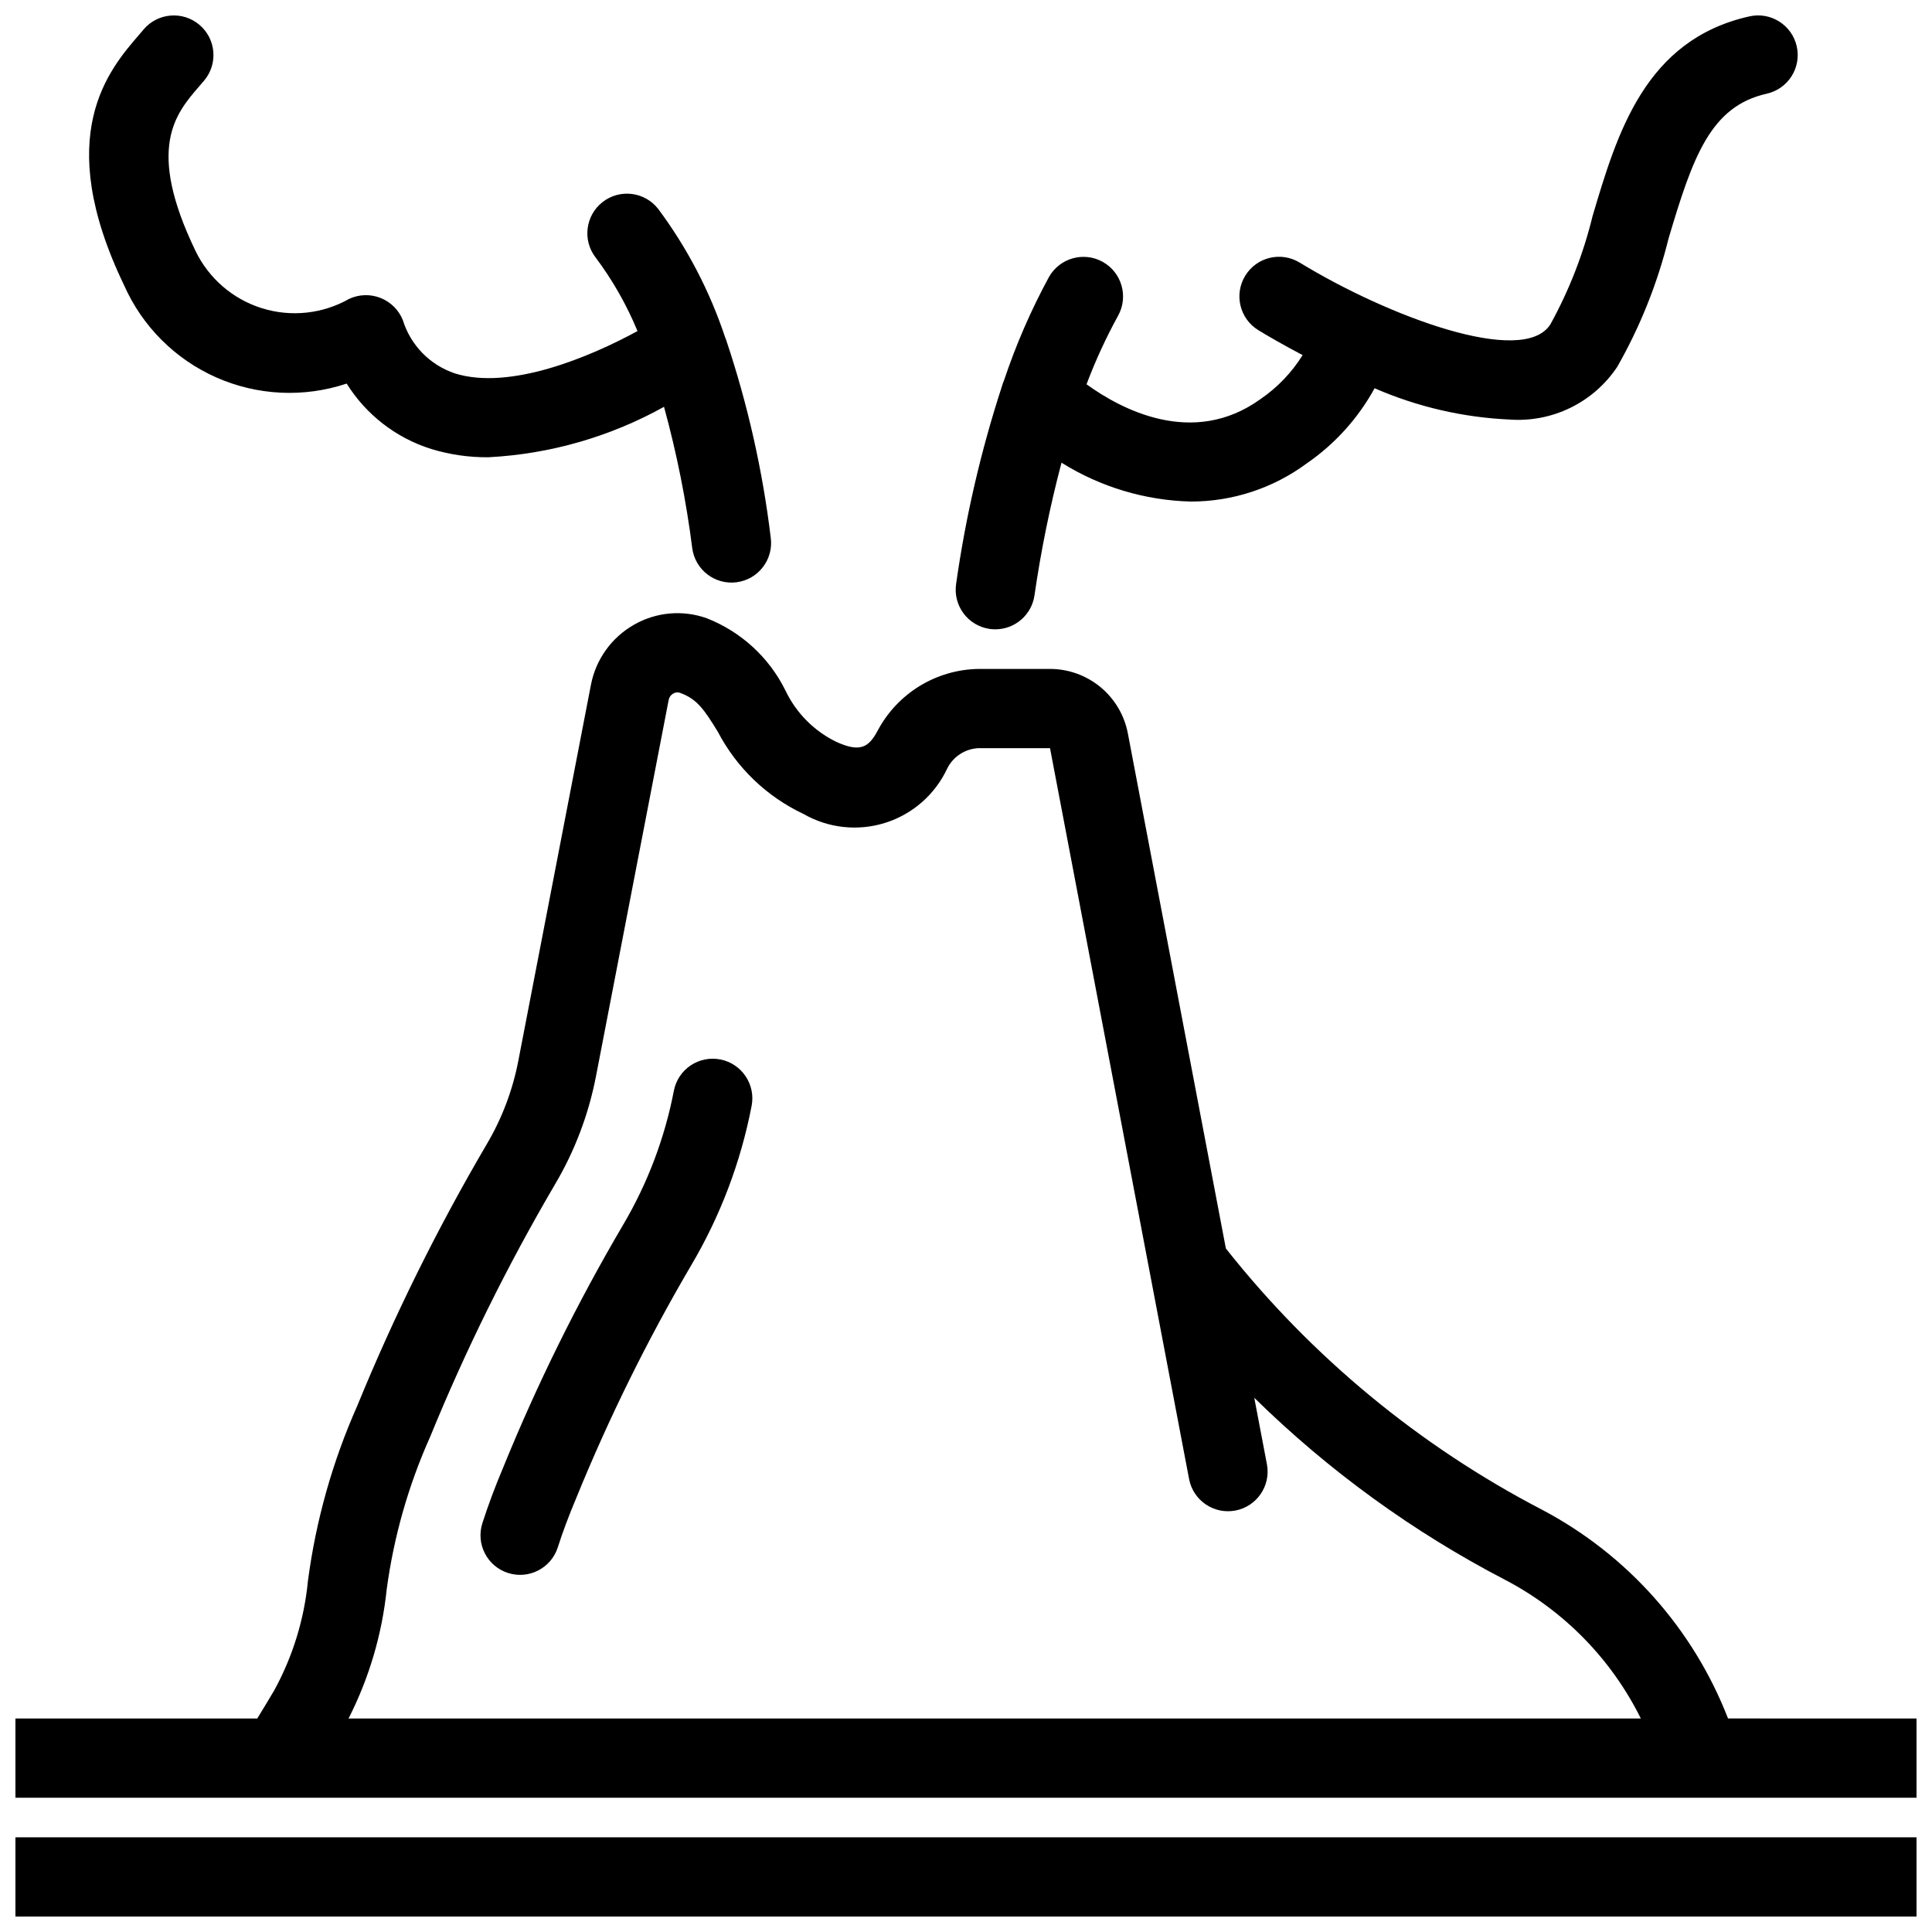 <?xml version="1.0" encoding="UTF-8"?>
<!-- Uploaded to: ICON Repo, www.iconrepo.com, Generator: ICON Repo Mixer Tools -->
<svg width="800px" height="800px" version="1.1" viewBox="144 144 512 512" xmlns="http://www.w3.org/2000/svg">
 <defs>
  <clipPath id="a">
   <path d="m148.09 148.09h503.81v503.81h-503.81z"/>
  </clipPath>
 </defs>
 <g clip-path="url(#a)">
  <path d="m148.09 630.91h503.81v20.992l-503.81-0.004zm503.81-31.488v20.992h-503.81v-20.992h64.086c1.512-2.492 3.039-4.961 4.527-7.508v-0.004c4.898-8.957 7.926-18.816 8.906-28.98 2.109-15.988 6.504-31.59 13.051-46.328 9.781-23.91 21.254-47.09 34.328-69.367 4.051-6.852 6.887-14.355 8.383-22.172l19.23-99.574c1.293-6.731 5.469-12.551 11.426-15.934 5.859-3.356 12.891-3.981 19.25-1.719 9.102 3.562 16.551 10.395 20.879 19.16 2.812 5.918 7.551 10.711 13.438 13.586 6.418 2.938 8.629 1.41 10.926-2.828h0.004c2.578-4.91 6.434-9.031 11.16-11.934 4.727-2.898 10.148-4.469 15.691-4.547h18.895c4.883 0.008 9.613 1.711 13.379 4.828 3.762 3.113 6.324 7.441 7.242 12.242l25.977 136.52c22.734 28.742 51.305 52.344 83.82 69.25 22.547 11.898 40.035 31.539 49.258 55.301zm-415.54 0h342.48c-7.773-15.684-20.297-28.508-35.785-36.652-24.5-12.715-46.965-29.008-66.66-48.344l3.367 17.699c1.027 5.668-2.711 11.109-8.371 12.184-5.664 1.074-11.133-2.617-12.254-8.27l-36.871-193.77h-18.891 0.004c-3.606 0.137-6.844 2.254-8.406 5.504-3.238 6.852-9.191 12.035-16.426 14.301-7.231 2.262-15.078 1.398-21.645-2.383-9.719-4.586-17.672-12.215-22.652-21.734-3.578-5.836-5.492-8.719-10.055-10.352v-0.004c-0.59-0.191-1.238-0.125-1.773 0.191-0.629 0.352-1.074 0.961-1.211 1.672l-19.238 99.605v-0.004c-1.949 10.191-5.648 19.965-10.938 28.887-12.582 21.457-23.621 43.781-33.035 66.805-5.762 12.859-9.641 26.48-11.52 40.445-1.242 11.934-4.672 23.531-10.113 34.223zm161.02-300.66c-0.406 2.754 0.301 5.555 1.965 7.789 1.664 2.234 4.144 3.715 6.898 4.117 0.508 0.074 1.016 0.113 1.527 0.109 5.207-0.004 9.621-3.824 10.375-8.973 1.715-11.855 4.106-23.605 7.164-35.188 10.309 6.445 22.16 10.004 34.316 10.301 11.035 0 21.781-3.539 30.66-10.098 7.477-5.141 13.641-11.969 17.996-19.93 11.312 4.926 23.43 7.734 35.754 8.293 5.578 0.41 11.164-0.672 16.184-3.133 5.023-2.461 9.301-6.215 12.395-10.875 6.059-10.652 10.629-22.086 13.578-33.984 6.418-21.613 11.109-35.031 26.016-38.359 5.66-1.27 9.219-6.883 7.949-12.543-1.27-5.656-6.883-9.215-12.539-7.949-27.684 6.195-35.055 30.996-41.555 52.875-2.441 10.031-6.203 19.688-11.184 28.727-7.207 11.41-43.223-2.172-66.449-16.355v0.004c-4.949-3.023-11.41-1.465-14.43 3.481-3.023 4.945-1.465 11.406 3.481 14.43 2.301 1.41 6.484 3.848 11.727 6.606-2.875 4.629-6.684 8.602-11.184 11.672-17.965 12.934-37.098 2.566-46.078-3.941 2.359-6.266 5.164-12.355 8.391-18.227 2.769-5.059 0.938-11.41-4.106-14.215-5.043-2.805-11.402-1.016-14.242 4.008-4.762 8.773-8.75 17.945-11.914 27.41-0.227 0.508-0.414 1.031-0.555 1.566-5.566 17.074-9.629 34.602-12.141 52.383zm-161.51-53.105c5.168 8.27 13.121 14.418 22.426 17.332 4.906 1.496 10.012 2.234 15.141 2.188 16.328-0.848 32.246-5.418 46.535-13.367 3.375 12.297 5.875 24.812 7.481 37.461 0.762 5.746 6.035 9.789 11.777 9.031 5.746-0.758 9.789-6.031 9.031-11.777-2.144-17.781-6.086-35.297-11.77-52.277-0.051-0.289-0.238-0.551-0.316-0.836-4.062-12.227-10.055-23.723-17.75-34.055-3.57-4.566-10.168-5.379-14.734-1.809-4.57 3.57-5.379 10.168-1.809 14.734 4.488 5.996 8.207 12.531 11.062 19.457-12.629 6.883-33.836 15.773-48.363 11.223-6.621-2.207-11.766-7.469-13.828-14.137-1.074-2.676-3.203-4.793-5.883-5.859s-5.684-0.988-8.305 0.219c-7.035 4.004-15.422 4.91-23.152 2.496-7.731-2.414-14.113-7.93-17.621-15.227-13.109-27.23-5.301-36.281 0.984-43.559l1.324-1.543c3.734-4.434 3.172-11.055-1.262-14.789-4.434-3.738-11.055-3.172-14.793 1.258l-1.156 1.359c-8.078 9.348-23.094 26.746-4.019 66.375 4.82 10.914 13.539 19.641 24.449 24.465 10.914 4.828 23.23 5.41 34.551 1.637zm99.027 179.11c-2.734-0.539-5.566 0.031-7.879 1.586-2.309 1.555-3.906 3.965-4.434 6.699-2.422 12.574-6.996 24.641-13.52 35.66-12.098 20.586-22.691 42.02-31.691 64.133-2.172 5.141-4.039 10.129-5.535 14.816-1.766 5.519 1.273 11.426 6.793 13.191 5.519 1.77 11.426-1.273 13.191-6.793 1.23-3.84 2.828-8.18 4.891-13.07 8.645-21.227 18.805-41.805 30.402-61.57 7.754-13.082 13.191-27.406 16.07-42.34 1.109-5.688-2.602-11.199-8.289-12.316z"/>
 </g>
</svg>